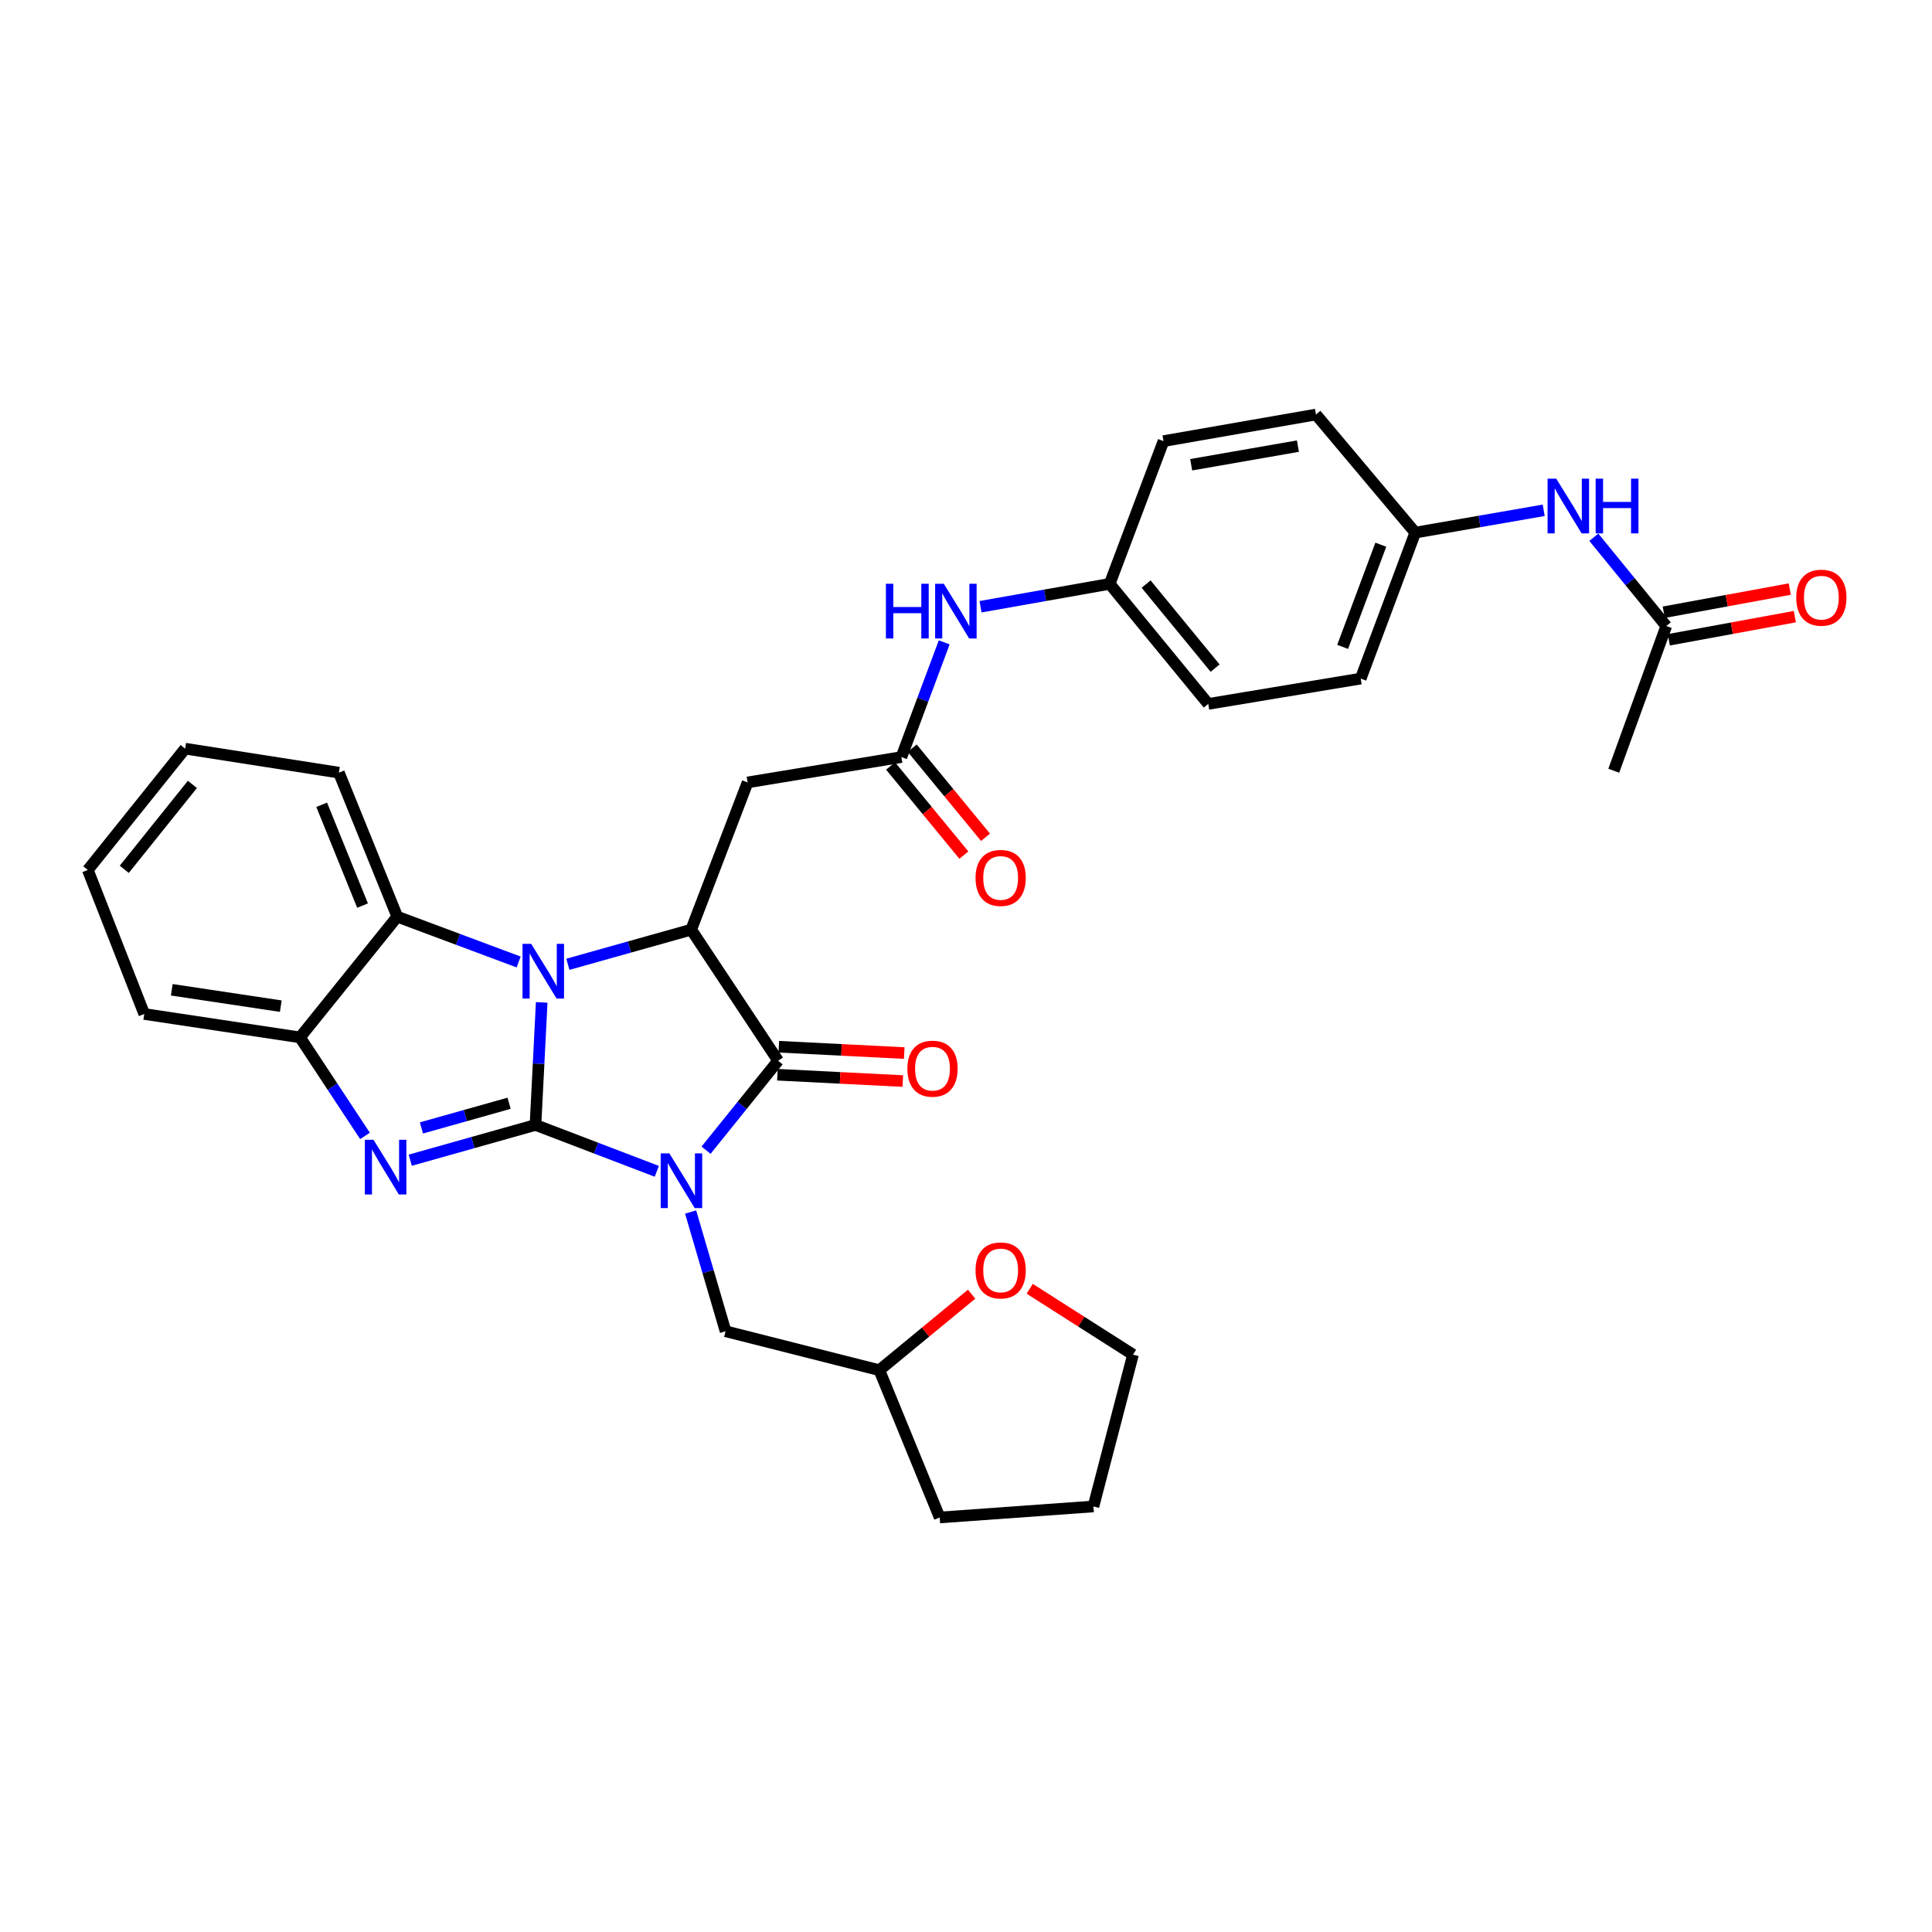 <?xml version='1.0' encoding='iso-8859-1'?>
<svg version='1.1' baseProfile='full'
              xmlns='http://www.w3.org/2000/svg'
                      xmlns:rdkit='http://www.rdkit.org/xml'
                      xmlns:xlink='http://www.w3.org/1999/xlink'
                  xml:space='preserve'
width='1000px' height='1000px' viewBox='0 0 1000 1000'>
<!-- END OF HEADER -->
<rect style='opacity:1.0;fill:#FFFFFF;stroke:none' width='1000' height='1000' x='0' y='0'> </rect>
<path class='bond-0' d='M 277.164,582.266 L 308.559,594.269' style='fill:none;fill-rule:evenodd;stroke:#000000;stroke-width:6px;stroke-linecap:butt;stroke-linejoin:miter;stroke-opacity:1' />
<path class='bond-0' d='M 308.559,594.269 L 339.954,606.272' style='fill:none;fill-rule:evenodd;stroke:#0000FF;stroke-width:6px;stroke-linecap:butt;stroke-linejoin:miter;stroke-opacity:1' />
<path class='bond-1' d='M 277.164,582.266 L 278.773,550.555' style='fill:none;fill-rule:evenodd;stroke:#000000;stroke-width:6px;stroke-linecap:butt;stroke-linejoin:miter;stroke-opacity:1' />
<path class='bond-1' d='M 278.773,550.555 L 280.382,518.844' style='fill:none;fill-rule:evenodd;stroke:#0000FF;stroke-width:6px;stroke-linecap:butt;stroke-linejoin:miter;stroke-opacity:1' />
<path class='bond-2' d='M 277.164,582.266 L 244.754,591.394' style='fill:none;fill-rule:evenodd;stroke:#000000;stroke-width:6px;stroke-linecap:butt;stroke-linejoin:miter;stroke-opacity:1' />
<path class='bond-2' d='M 244.754,591.394 L 212.344,600.523' style='fill:none;fill-rule:evenodd;stroke:#0000FF;stroke-width:6px;stroke-linecap:butt;stroke-linejoin:miter;stroke-opacity:1' />
<path class='bond-2' d='M 263.508,571.04 L 240.821,577.43' style='fill:none;fill-rule:evenodd;stroke:#000000;stroke-width:6px;stroke-linecap:butt;stroke-linejoin:miter;stroke-opacity:1' />
<path class='bond-2' d='M 240.821,577.43 L 218.134,583.82' style='fill:none;fill-rule:evenodd;stroke:#0000FF;stroke-width:6px;stroke-linecap:butt;stroke-linejoin:miter;stroke-opacity:1' />
<path class='bond-3' d='M 365.45,595.341 L 384.101,572.184' style='fill:none;fill-rule:evenodd;stroke:#0000FF;stroke-width:6px;stroke-linecap:butt;stroke-linejoin:miter;stroke-opacity:1' />
<path class='bond-3' d='M 384.101,572.184 L 402.751,549.027' style='fill:none;fill-rule:evenodd;stroke:#000000;stroke-width:6px;stroke-linecap:butt;stroke-linejoin:miter;stroke-opacity:1' />
<path class='bond-9' d='M 357.461,627.341 L 366.505,658.199' style='fill:none;fill-rule:evenodd;stroke:#0000FF;stroke-width:6px;stroke-linecap:butt;stroke-linejoin:miter;stroke-opacity:1' />
<path class='bond-9' d='M 366.505,658.199 L 375.549,689.057' style='fill:none;fill-rule:evenodd;stroke:#000000;stroke-width:6px;stroke-linecap:butt;stroke-linejoin:miter;stroke-opacity:1' />
<path class='bond-4' d='M 293.93,499.118 L 325.846,490.157' style='fill:none;fill-rule:evenodd;stroke:#0000FF;stroke-width:6px;stroke-linecap:butt;stroke-linejoin:miter;stroke-opacity:1' />
<path class='bond-4' d='M 325.846,490.157 L 357.761,481.197' style='fill:none;fill-rule:evenodd;stroke:#000000;stroke-width:6px;stroke-linecap:butt;stroke-linejoin:miter;stroke-opacity:1' />
<path class='bond-5' d='M 268.445,497.927 L 237.04,486.197' style='fill:none;fill-rule:evenodd;stroke:#0000FF;stroke-width:6px;stroke-linecap:butt;stroke-linejoin:miter;stroke-opacity:1' />
<path class='bond-5' d='M 237.04,486.197 L 205.634,474.467' style='fill:none;fill-rule:evenodd;stroke:#000000;stroke-width:6px;stroke-linecap:butt;stroke-linejoin:miter;stroke-opacity:1' />
<path class='bond-6' d='M 188.918,587.944 L 172.093,562.445' style='fill:none;fill-rule:evenodd;stroke:#0000FF;stroke-width:6px;stroke-linecap:butt;stroke-linejoin:miter;stroke-opacity:1' />
<path class='bond-6' d='M 172.093,562.445 L 155.268,536.946' style='fill:none;fill-rule:evenodd;stroke:#000000;stroke-width:6px;stroke-linecap:butt;stroke-linejoin:miter;stroke-opacity:1' />
<path class='bond-10' d='M 402.385,556.272 L 434.841,557.912' style='fill:none;fill-rule:evenodd;stroke:#000000;stroke-width:6px;stroke-linecap:butt;stroke-linejoin:miter;stroke-opacity:1' />
<path class='bond-10' d='M 434.841,557.912 L 467.297,559.552' style='fill:none;fill-rule:evenodd;stroke:#FF0000;stroke-width:6px;stroke-linecap:butt;stroke-linejoin:miter;stroke-opacity:1' />
<path class='bond-10' d='M 403.117,541.783 L 435.573,543.423' style='fill:none;fill-rule:evenodd;stroke:#000000;stroke-width:6px;stroke-linecap:butt;stroke-linejoin:miter;stroke-opacity:1' />
<path class='bond-10' d='M 435.573,543.423 L 468.029,545.063' style='fill:none;fill-rule:evenodd;stroke:#FF0000;stroke-width:6px;stroke-linecap:butt;stroke-linejoin:miter;stroke-opacity:1' />
<path class='bond-33' d='M 402.751,549.027 L 357.761,481.197' style='fill:none;fill-rule:evenodd;stroke:#000000;stroke-width:6px;stroke-linecap:butt;stroke-linejoin:miter;stroke-opacity:1' />
<path class='bond-7' d='M 357.761,481.197 L 386.962,404.976' style='fill:none;fill-rule:evenodd;stroke:#000000;stroke-width:6px;stroke-linecap:butt;stroke-linejoin:miter;stroke-opacity:1' />
<path class='bond-24' d='M 205.634,474.467 L 175.418,399.922' style='fill:none;fill-rule:evenodd;stroke:#000000;stroke-width:6px;stroke-linecap:butt;stroke-linejoin:miter;stroke-opacity:1' />
<path class='bond-24' d='M 187.656,468.735 L 166.505,416.554' style='fill:none;fill-rule:evenodd;stroke:#000000;stroke-width:6px;stroke-linecap:butt;stroke-linejoin:miter;stroke-opacity:1' />
<path class='bond-32' d='M 205.634,474.467 L 155.268,536.946' style='fill:none;fill-rule:evenodd;stroke:#000000;stroke-width:6px;stroke-linecap:butt;stroke-linejoin:miter;stroke-opacity:1' />
<path class='bond-25' d='M 155.268,536.946 L 74.671,524.84' style='fill:none;fill-rule:evenodd;stroke:#000000;stroke-width:6px;stroke-linecap:butt;stroke-linejoin:miter;stroke-opacity:1' />
<path class='bond-25' d='M 145.334,520.783 L 88.916,512.309' style='fill:none;fill-rule:evenodd;stroke:#000000;stroke-width:6px;stroke-linecap:butt;stroke-linejoin:miter;stroke-opacity:1' />
<path class='bond-8' d='M 386.962,404.976 L 466.56,391.862' style='fill:none;fill-rule:evenodd;stroke:#000000;stroke-width:6px;stroke-linecap:butt;stroke-linejoin:miter;stroke-opacity:1' />
<path class='bond-12' d='M 466.56,391.862 L 477.641,362.175' style='fill:none;fill-rule:evenodd;stroke:#000000;stroke-width:6px;stroke-linecap:butt;stroke-linejoin:miter;stroke-opacity:1' />
<path class='bond-12' d='M 477.641,362.175 L 488.723,332.487' style='fill:none;fill-rule:evenodd;stroke:#0000FF;stroke-width:6px;stroke-linecap:butt;stroke-linejoin:miter;stroke-opacity:1' />
<path class='bond-14' d='M 460.958,396.47 L 479.927,419.535' style='fill:none;fill-rule:evenodd;stroke:#000000;stroke-width:6px;stroke-linecap:butt;stroke-linejoin:miter;stroke-opacity:1' />
<path class='bond-14' d='M 479.927,419.535 L 498.897,442.599' style='fill:none;fill-rule:evenodd;stroke:#FF0000;stroke-width:6px;stroke-linecap:butt;stroke-linejoin:miter;stroke-opacity:1' />
<path class='bond-14' d='M 472.162,387.255 L 491.132,410.319' style='fill:none;fill-rule:evenodd;stroke:#000000;stroke-width:6px;stroke-linecap:butt;stroke-linejoin:miter;stroke-opacity:1' />
<path class='bond-14' d='M 491.132,410.319 L 510.102,433.384' style='fill:none;fill-rule:evenodd;stroke:#FF0000;stroke-width:6px;stroke-linecap:butt;stroke-linejoin:miter;stroke-opacity:1' />
<path class='bond-19' d='M 375.549,689.057 L 455.147,709.207' style='fill:none;fill-rule:evenodd;stroke:#000000;stroke-width:6px;stroke-linecap:butt;stroke-linejoin:miter;stroke-opacity:1' />
<path class='bond-11' d='M 862.462,324.024 L 843.711,301.052' style='fill:none;fill-rule:evenodd;stroke:#000000;stroke-width:6px;stroke-linecap:butt;stroke-linejoin:miter;stroke-opacity:1' />
<path class='bond-11' d='M 843.711,301.052 L 824.961,278.08' style='fill:none;fill-rule:evenodd;stroke:#0000FF;stroke-width:6px;stroke-linecap:butt;stroke-linejoin:miter;stroke-opacity:1' />
<path class='bond-15' d='M 863.773,331.158 L 896.387,325.165' style='fill:none;fill-rule:evenodd;stroke:#000000;stroke-width:6px;stroke-linecap:butt;stroke-linejoin:miter;stroke-opacity:1' />
<path class='bond-15' d='M 896.387,325.165 L 929,319.172' style='fill:none;fill-rule:evenodd;stroke:#FF0000;stroke-width:6px;stroke-linecap:butt;stroke-linejoin:miter;stroke-opacity:1' />
<path class='bond-15' d='M 861.151,316.889 L 893.765,310.897' style='fill:none;fill-rule:evenodd;stroke:#000000;stroke-width:6px;stroke-linecap:butt;stroke-linejoin:miter;stroke-opacity:1' />
<path class='bond-15' d='M 893.765,310.897 L 926.378,304.904' style='fill:none;fill-rule:evenodd;stroke:#FF0000;stroke-width:6px;stroke-linecap:butt;stroke-linejoin:miter;stroke-opacity:1' />
<path class='bond-26' d='M 862.462,324.024 L 835.285,398.931' style='fill:none;fill-rule:evenodd;stroke:#000000;stroke-width:6px;stroke-linecap:butt;stroke-linejoin:miter;stroke-opacity:1' />
<path class='bond-17' d='M 507.522,314.049 L 540.94,308.128' style='fill:none;fill-rule:evenodd;stroke:#0000FF;stroke-width:6px;stroke-linecap:butt;stroke-linejoin:miter;stroke-opacity:1' />
<path class='bond-17' d='M 540.94,308.128 L 574.359,302.206' style='fill:none;fill-rule:evenodd;stroke:#000000;stroke-width:6px;stroke-linecap:butt;stroke-linejoin:miter;stroke-opacity:1' />
<path class='bond-13' d='M 799.016,264.131 L 765.774,269.906' style='fill:none;fill-rule:evenodd;stroke:#0000FF;stroke-width:6px;stroke-linecap:butt;stroke-linejoin:miter;stroke-opacity:1' />
<path class='bond-13' d='M 765.774,269.906 L 732.531,275.681' style='fill:none;fill-rule:evenodd;stroke:#000000;stroke-width:6px;stroke-linecap:butt;stroke-linejoin:miter;stroke-opacity:1' />
<path class='bond-16' d='M 502.907,669.87 L 479.027,689.538' style='fill:none;fill-rule:evenodd;stroke:#FF0000;stroke-width:6px;stroke-linecap:butt;stroke-linejoin:miter;stroke-opacity:1' />
<path class='bond-16' d='M 479.027,689.538 L 455.147,709.207' style='fill:none;fill-rule:evenodd;stroke:#000000;stroke-width:6px;stroke-linecap:butt;stroke-linejoin:miter;stroke-opacity:1' />
<path class='bond-27' d='M 532.972,667.069 L 559.706,684.112' style='fill:none;fill-rule:evenodd;stroke:#FF0000;stroke-width:6px;stroke-linecap:butt;stroke-linejoin:miter;stroke-opacity:1' />
<path class='bond-27' d='M 559.706,684.112 L 586.44,701.155' style='fill:none;fill-rule:evenodd;stroke:#000000;stroke-width:6px;stroke-linecap:butt;stroke-linejoin:miter;stroke-opacity:1' />
<path class='bond-20' d='M 574.359,302.206 L 602.229,228.322' style='fill:none;fill-rule:evenodd;stroke:#000000;stroke-width:6px;stroke-linecap:butt;stroke-linejoin:miter;stroke-opacity:1' />
<path class='bond-22' d='M 574.359,302.206 L 625.385,364.347' style='fill:none;fill-rule:evenodd;stroke:#000000;stroke-width:6px;stroke-linecap:butt;stroke-linejoin:miter;stroke-opacity:1' />
<path class='bond-22' d='M 593.225,302.32 L 628.943,345.819' style='fill:none;fill-rule:evenodd;stroke:#000000;stroke-width:6px;stroke-linecap:butt;stroke-linejoin:miter;stroke-opacity:1' />
<path class='bond-18' d='M 732.531,275.681 L 704.306,351.233' style='fill:none;fill-rule:evenodd;stroke:#000000;stroke-width:6px;stroke-linecap:butt;stroke-linejoin:miter;stroke-opacity:1' />
<path class='bond-18' d='M 714.707,281.937 L 694.95,334.823' style='fill:none;fill-rule:evenodd;stroke:#000000;stroke-width:6px;stroke-linecap:butt;stroke-linejoin:miter;stroke-opacity:1' />
<path class='bond-36' d='M 732.531,275.681 L 681.142,214.556' style='fill:none;fill-rule:evenodd;stroke:#000000;stroke-width:6px;stroke-linecap:butt;stroke-linejoin:miter;stroke-opacity:1' />
<path class='bond-28' d='M 455.147,709.207 L 486.379,785.444' style='fill:none;fill-rule:evenodd;stroke:#000000;stroke-width:6px;stroke-linecap:butt;stroke-linejoin:miter;stroke-opacity:1' />
<path class='bond-23' d='M 602.229,228.322 L 681.142,214.556' style='fill:none;fill-rule:evenodd;stroke:#000000;stroke-width:6px;stroke-linecap:butt;stroke-linejoin:miter;stroke-opacity:1' />
<path class='bond-23' d='M 616.559,240.549 L 671.799,230.913' style='fill:none;fill-rule:evenodd;stroke:#000000;stroke-width:6px;stroke-linecap:butt;stroke-linejoin:miter;stroke-opacity:1' />
<path class='bond-21' d='M 704.306,351.233 L 625.385,364.347' style='fill:none;fill-rule:evenodd;stroke:#000000;stroke-width:6px;stroke-linecap:butt;stroke-linejoin:miter;stroke-opacity:1' />
<path class='bond-29' d='M 175.418,399.922 L 95.828,387.502' style='fill:none;fill-rule:evenodd;stroke:#000000;stroke-width:6px;stroke-linecap:butt;stroke-linejoin:miter;stroke-opacity:1' />
<path class='bond-30' d='M 74.671,524.84 L 45.455,450.296' style='fill:none;fill-rule:evenodd;stroke:#000000;stroke-width:6px;stroke-linecap:butt;stroke-linejoin:miter;stroke-opacity:1' />
<path class='bond-35' d='M 586.44,701.155 L 565.961,779.737' style='fill:none;fill-rule:evenodd;stroke:#000000;stroke-width:6px;stroke-linecap:butt;stroke-linejoin:miter;stroke-opacity:1' />
<path class='bond-31' d='M 486.379,785.444 L 565.961,779.737' style='fill:none;fill-rule:evenodd;stroke:#000000;stroke-width:6px;stroke-linecap:butt;stroke-linejoin:miter;stroke-opacity:1' />
<path class='bond-34' d='M 95.828,387.502 L 45.455,450.296' style='fill:none;fill-rule:evenodd;stroke:#000000;stroke-width:6px;stroke-linecap:butt;stroke-linejoin:miter;stroke-opacity:1' />
<path class='bond-34' d='M 99.588,405.999 L 64.327,449.955' style='fill:none;fill-rule:evenodd;stroke:#000000;stroke-width:6px;stroke-linecap:butt;stroke-linejoin:miter;stroke-opacity:1' />
<path  class='atom-1' d='M 346.456 596.992
L 355.736 611.992
Q 356.656 613.472, 358.136 616.152
Q 359.616 618.832, 359.696 618.992
L 359.696 596.992
L 363.456 596.992
L 363.456 625.312
L 359.576 625.312
L 349.616 608.912
Q 348.456 606.992, 347.216 604.792
Q 346.016 602.592, 345.656 601.912
L 345.656 625.312
L 341.976 625.312
L 341.976 596.992
L 346.456 596.992
' fill='#0000FF'/>
<path  class='atom-2' d='M 274.942 488.532
L 284.222 503.532
Q 285.142 505.012, 286.622 507.692
Q 288.102 510.372, 288.182 510.532
L 288.182 488.532
L 291.942 488.532
L 291.942 516.852
L 288.062 516.852
L 278.102 500.452
Q 276.942 498.532, 275.702 496.332
Q 274.502 494.132, 274.142 493.452
L 274.142 516.852
L 270.462 516.852
L 270.462 488.532
L 274.942 488.532
' fill='#0000FF'/>
<path  class='atom-3' d='M 193.329 589.956
L 202.609 604.956
Q 203.529 606.436, 205.009 609.116
Q 206.489 611.796, 206.569 611.956
L 206.569 589.956
L 210.329 589.956
L 210.329 618.276
L 206.449 618.276
L 196.489 601.876
Q 195.329 599.956, 194.089 597.756
Q 192.889 595.556, 192.529 594.876
L 192.529 618.276
L 188.849 618.276
L 188.849 589.956
L 193.329 589.956
' fill='#0000FF'/>
<path  class='atom-11' d='M 469.663 553.145
Q 469.663 546.345, 473.023 542.545
Q 476.383 538.745, 482.663 538.745
Q 488.943 538.745, 492.303 542.545
Q 495.663 546.345, 495.663 553.145
Q 495.663 560.025, 492.263 563.945
Q 488.863 567.825, 482.663 567.825
Q 476.423 567.825, 473.023 563.945
Q 469.663 560.065, 469.663 553.145
M 482.663 564.625
Q 486.983 564.625, 489.303 561.745
Q 491.663 558.825, 491.663 553.145
Q 491.663 547.585, 489.303 544.785
Q 486.983 541.945, 482.663 541.945
Q 478.343 541.945, 475.983 544.745
Q 473.663 547.545, 473.663 553.145
Q 473.663 558.865, 475.983 561.745
Q 478.343 564.625, 482.663 564.625
' fill='#FF0000'/>
<path  class='atom-13' d='M 458.541 302.15
L 462.381 302.15
L 462.381 314.19
L 476.861 314.19
L 476.861 302.15
L 480.701 302.15
L 480.701 330.47
L 476.861 330.47
L 476.861 317.39
L 462.381 317.39
L 462.381 330.47
L 458.541 330.47
L 458.541 302.15
' fill='#0000FF'/>
<path  class='atom-13' d='M 488.501 302.15
L 497.781 317.15
Q 498.701 318.63, 500.181 321.31
Q 501.661 323.99, 501.741 324.15
L 501.741 302.15
L 505.501 302.15
L 505.501 330.47
L 501.621 330.47
L 491.661 314.07
Q 490.501 312.15, 489.261 309.95
Q 488.061 307.75, 487.701 307.07
L 487.701 330.47
L 484.021 330.47
L 484.021 302.15
L 488.501 302.15
' fill='#0000FF'/>
<path  class='atom-14' d='M 805.507 247.755
L 814.787 262.755
Q 815.707 264.235, 817.187 266.915
Q 818.667 269.595, 818.747 269.755
L 818.747 247.755
L 822.507 247.755
L 822.507 276.075
L 818.627 276.075
L 808.667 259.675
Q 807.507 257.755, 806.267 255.555
Q 805.067 253.355, 804.707 252.675
L 804.707 276.075
L 801.027 276.075
L 801.027 247.755
L 805.507 247.755
' fill='#0000FF'/>
<path  class='atom-14' d='M 825.907 247.755
L 829.747 247.755
L 829.747 259.795
L 844.227 259.795
L 844.227 247.755
L 848.067 247.755
L 848.067 276.075
L 844.227 276.075
L 844.227 262.995
L 829.747 262.995
L 829.747 276.075
L 825.907 276.075
L 825.907 247.755
' fill='#0000FF'/>
<path  class='atom-15' d='M 504.941 454.414
Q 504.941 447.614, 508.301 443.814
Q 511.661 440.014, 517.941 440.014
Q 524.221 440.014, 527.581 443.814
Q 530.941 447.614, 530.941 454.414
Q 530.941 461.294, 527.541 465.214
Q 524.141 469.094, 517.941 469.094
Q 511.701 469.094, 508.301 465.214
Q 504.941 461.334, 504.941 454.414
M 517.941 465.894
Q 522.261 465.894, 524.581 463.014
Q 526.941 460.094, 526.941 454.414
Q 526.941 448.854, 524.581 446.054
Q 522.261 443.214, 517.941 443.214
Q 513.621 443.214, 511.261 446.014
Q 508.941 448.814, 508.941 454.414
Q 508.941 460.134, 511.261 463.014
Q 513.621 465.894, 517.941 465.894
' fill='#FF0000'/>
<path  class='atom-16' d='M 929.729 309.354
Q 929.729 302.554, 933.089 298.754
Q 936.449 294.954, 942.729 294.954
Q 949.009 294.954, 952.369 298.754
Q 955.729 302.554, 955.729 309.354
Q 955.729 316.234, 952.329 320.154
Q 948.929 324.034, 942.729 324.034
Q 936.489 324.034, 933.089 320.154
Q 929.729 316.274, 929.729 309.354
M 942.729 320.834
Q 947.049 320.834, 949.369 317.954
Q 951.729 315.034, 951.729 309.354
Q 951.729 303.794, 949.369 300.994
Q 947.049 298.154, 942.729 298.154
Q 938.409 298.154, 936.049 300.954
Q 933.729 303.754, 933.729 309.354
Q 933.729 315.074, 936.049 317.954
Q 938.409 320.834, 942.729 320.834
' fill='#FF0000'/>
<path  class='atom-17' d='M 504.941 657.567
Q 504.941 650.767, 508.301 646.967
Q 511.661 643.167, 517.941 643.167
Q 524.221 643.167, 527.581 646.967
Q 530.941 650.767, 530.941 657.567
Q 530.941 664.447, 527.541 668.367
Q 524.141 672.247, 517.941 672.247
Q 511.701 672.247, 508.301 668.367
Q 504.941 664.487, 504.941 657.567
M 517.941 669.047
Q 522.261 669.047, 524.581 666.167
Q 526.941 663.247, 526.941 657.567
Q 526.941 652.007, 524.581 649.207
Q 522.261 646.367, 517.941 646.367
Q 513.621 646.367, 511.261 649.167
Q 508.941 651.967, 508.941 657.567
Q 508.941 663.287, 511.261 666.167
Q 513.621 669.047, 517.941 669.047
' fill='#FF0000'/>
</svg>
